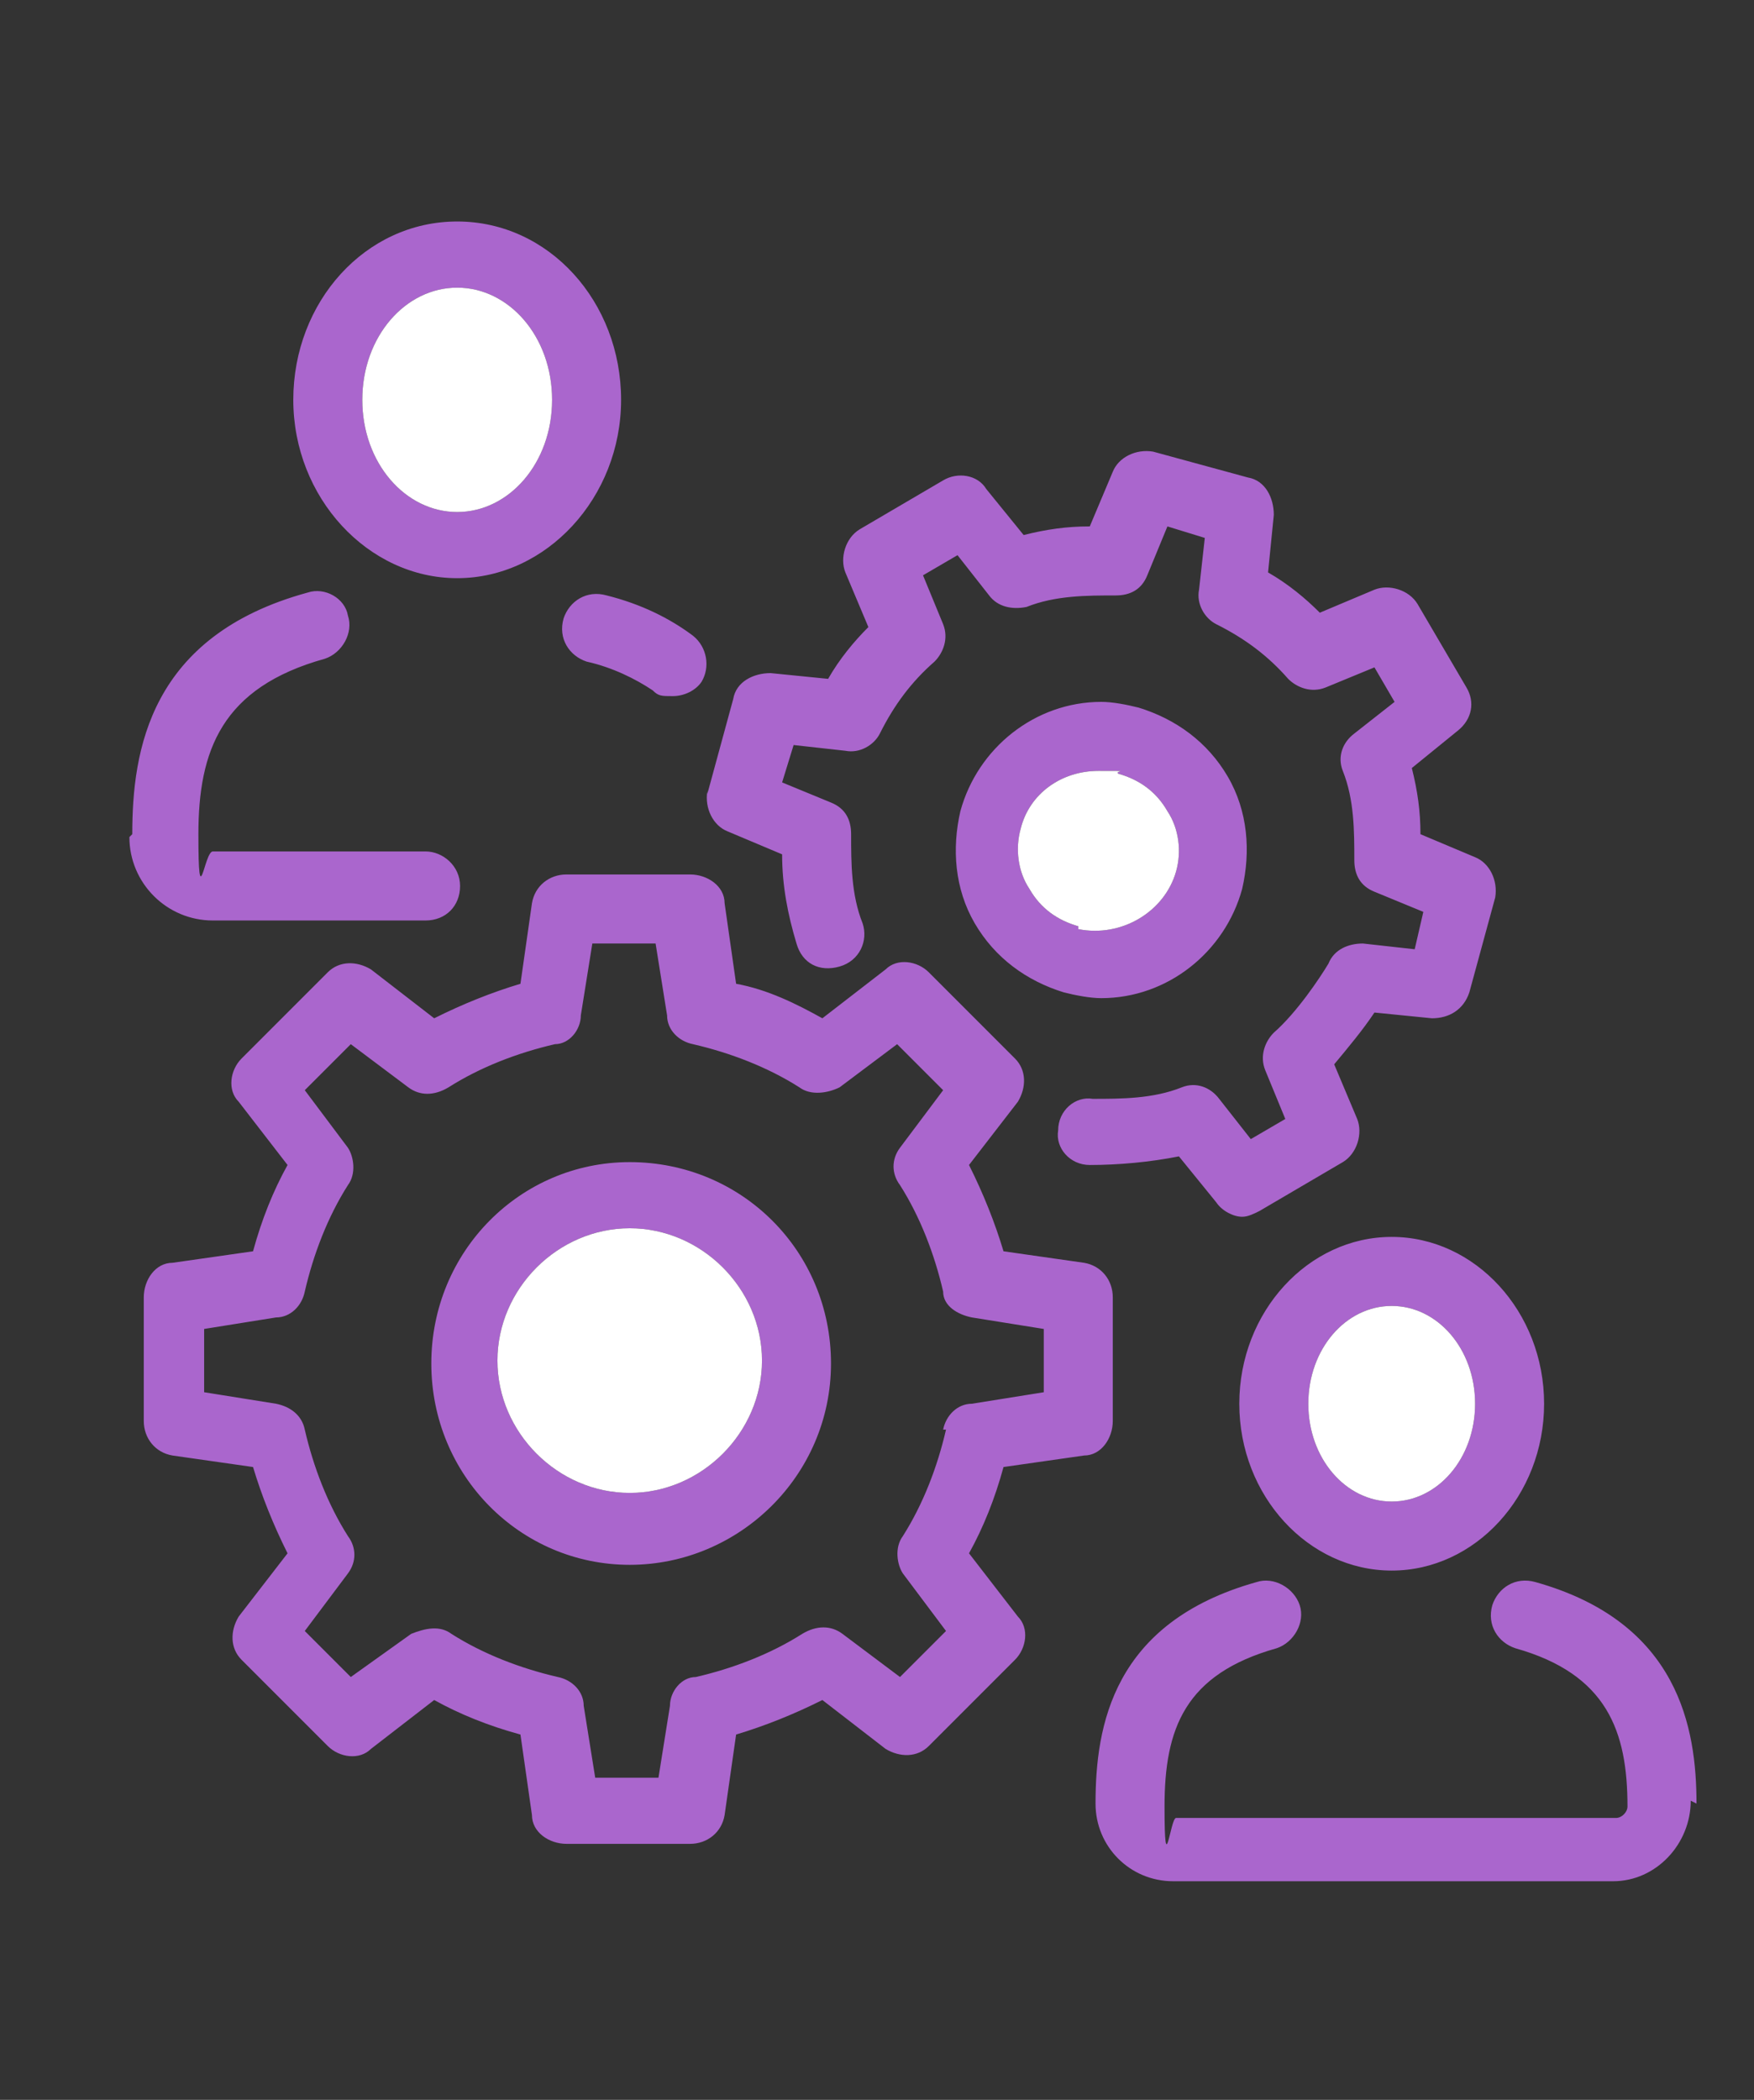 <?xml version="1.0" encoding="UTF-8"?>
<svg id="Layer_1" xmlns="http://www.w3.org/2000/svg" version="1.1" viewBox="0 0 61 73">
  <rect x="0" y="0" width="61" height="73" fill="#333333" stroke="none"/>
  <!-- Generator: Adobe Illustrator 30.1.0, SVG Export Plug-In . SVG Version: 2.1.1 Build 136)  -->
  <defs>
    <style>
      .st0 {
        fill: #aa66cd;
      }

      .st1 {
        fill: #fff;
      }
    </style>
  </defs>
  <path class="st0" d="M37.7,50.6c.6,0,1-.6,1-1.2v-4.3c0-.6-.4-1.1-1-1.2l-2.8-.4c-.3-1-.7-2-1.2-3l1.7-2.2c.3-.5.3-1.1-.1-1.5l-3-3c-.4-.4-1.1-.5-1.5-.1l-2.2,1.7c-.9-.5-1.9-1-3-1.2l-.4-2.8c0-.6-.6-1-1.2-1h-4.3c-.6,0-1.1.4-1.2,1l-.4,2.8c-1,.3-2,.7-3,1.2l-2.2-1.7c-.5-.3-1.1-.3-1.5.1l-3,3c-.4.4-.5,1.1-.1,1.5l1.7,2.2c-.5.9-.9,1.9-1.2,3l-2.8.4c-.6,0-1,.6-1,1.2v4.3c0,.6.4,1.1,1,1.2l2.8.4c.3,1,.7,2,1.2,3l-1.7,2.2c-.3.5-.3,1.1.1,1.5l3,3c.4.4,1.1.5,1.5.1l2.2-1.7c.9.5,1.9.9,3,1.2l.4,2.8c0,.6.6,1,1.2,1h4.3c.6,0,1.1-.4,1.2-1l.4-2.8c1-.3,2-.7,3-1.2l2.2,1.7c.5.3,1.1.3,1.5-.1l3-3c.4-.4.5-1.1.1-1.5l-1.7-2.2c.5-.9.9-1.9,1.2-3l2.8-.4h0ZM32.9,49.7c-.3,1.3-.8,2.6-1.5,3.7-.3.4-.2,1,0,1.3l1.5,2-1.6,1.6-2-1.5c-.4-.3-.9-.3-1.4,0-1.1.7-2.4,1.2-3.7,1.5-.5,0-.9.5-.9,1l-.4,2.5h-2.2l-.4-2.5c0-.5-.4-.9-.9-1-1.3-.3-2.6-.8-3.7-1.5-.4-.3-.9-.2-1.4,0l-2.1,1.5-1.6-1.6,1.5-2c.3-.4.3-.9,0-1.3-.7-1.1-1.2-2.4-1.5-3.7-.1-.5-.5-.8-1-.9l-2.5-.4v-2.2l2.5-.4c.5,0,.9-.4,1-.9.3-1.3.8-2.6,1.5-3.7.3-.4.2-1,0-1.3l-1.5-2,1.6-1.6,2,1.5c.4.3.9.3,1.4,0,1.1-.7,2.4-1.2,3.7-1.5.5,0,.9-.5.9-1l.4-2.5h2.2l.4,2.5c0,.5.4.9.9,1,1.3.3,2.6.8,3.7,1.5.4.3,1,.2,1.4,0l2-1.5,1.6,1.6-1.5,2c-.3.4-.3.9,0,1.3.7,1.1,1.2,2.4,1.5,3.7,0,.5.5.8,1,.9l2.5.4v2.2l-2.5.4c-.5,0-.9.4-1,.9h0ZM21.9,40.4c-3.8,0-6.9,3.1-6.9,7s3.1,7,6.9,7,7-3.1,7-7-3.1-7-7-7ZM21.9,51.9c-2.5,0-4.6-2.1-4.6-4.6s2.1-4.6,4.6-4.6,4.6,2.1,4.6,4.6-2.1,4.6-4.6,4.6ZM24.6,27.6l.9-3.3c.1-.6.7-.9,1.3-.9l2,.2c.4-.7.9-1.3,1.4-1.8l-.8-1.9c-.2-.5,0-1.2.5-1.5l2.9-1.7c.5-.3,1.2-.2,1.5.3l1.3,1.6c.8-.2,1.5-.3,2.3-.3l.8-1.9c.2-.5.8-.8,1.4-.7l3.3.9c.6.1.9.7.9,1.3l-.2,2c.7.4,1.3.9,1.8,1.4l1.9-.8c.5-.2,1.2,0,1.5.5l1.7,2.9c.3.5.2,1.1-.3,1.5l-1.6,1.3c.2.8.3,1.5.3,2.3l1.9.8c.5.2.8.8.7,1.4l-.9,3.3c-.2.6-.7.9-1.3.9l-2-.2c-.4.6-.9,1.2-1.4,1.8l.8,1.9c.2.5,0,1.2-.5,1.5l-2.9,1.7c-.2.1-.4.2-.6.2-.3,0-.7-.2-.9-.5l-1.3-1.6c-1,.2-2.1.3-3.1.3-.7,0-1.2-.6-1.1-1.2,0-.7.6-1.2,1.2-1.1,1,0,2.1,0,3.1-.4.5-.2,1,0,1.3.4l1.1,1.4,1.2-.7-.7-1.7c-.2-.5,0-1,.3-1.3.8-.7,1.6-1.9,1.9-2.4.2-.5.7-.7,1.2-.7l1.8.2.3-1.3-1.7-.7c-.5-.2-.7-.6-.7-1.1,0-1,0-2.1-.4-3.1-.2-.5,0-1,.4-1.3l1.4-1.1-.7-1.2-1.7.7c-.5.2-1,0-1.3-.3-.7-.8-1.5-1.4-2.5-1.9-.4-.2-.7-.7-.6-1.2l.2-1.8-1.3-.4-.7,1.7c-.2.5-.6.7-1.1.7-1,0-2.1,0-3.1.4-.5.1-1,0-1.3-.4l-1.1-1.4-1.2.7.7,1.7c.2.5,0,1-.3,1.3-.8.7-1.4,1.5-1.9,2.5-.2.4-.7.7-1.2.6l-1.8-.2-.4,1.3,1.7.7c.5.2.7.6.7,1.1,0,1,0,2.1.4,3.1.2.6-.1,1.3-.8,1.5s-1.3-.1-1.5-.8c-.3-1-.5-2-.5-3.1l-1.9-.8c-.5-.2-.8-.8-.7-1.4h0ZM43.2,30.9c.3-1.3.2-2.7-.5-3.9-.7-1.2-1.8-2-3.1-2.4-.4-.1-.9-.2-1.3-.2-2.3,0-4.3,1.6-4.9,3.8-.3,1.3-.2,2.7.5,3.9.7,1.2,1.8,2,3.1,2.4.4.1.9.2,1.3.2,2.3,0,4.3-1.6,4.9-3.8ZM37.5,32.2c-.7-.2-1.3-.6-1.7-1.3-.4-.6-.5-1.4-.3-2.1.3-1.2,1.4-2,2.7-2s.5,0,.7.1c.7.2,1.3.6,1.7,1.3.4.6.5,1.4.3,2.1-.4,1.4-1.9,2.3-3.4,2ZM15.9,20.1c3.1,0,5.7-2.8,5.7-6.2s-2.5-6.2-5.7-6.2-5.7,2.8-5.7,6.2,2.6,6.2,5.7,6.2ZM15.9,10c1.8,0,3.3,1.7,3.3,3.9s-1.5,3.9-3.3,3.9-3.3-1.7-3.3-3.9,1.5-3.9,3.3-3.9ZM21.1,20.7c1.2.3,2.2.8,3,1.4.5.4.6,1.1.3,1.6-.2.3-.6.5-1,.5s-.5,0-.7-.2c-.6-.4-1.4-.8-2.3-1-.6-.2-1-.8-.8-1.5.2-.6.8-1,1.5-.8h0ZM4.6,29c0-2.9.6-6.9,6.1-8.4.6-.2,1.3.2,1.4.8.2.6-.2,1.3-.8,1.5-3.6,1-4.4,3.2-4.4,6.1s.2.6.5.6h7.4c.6,0,1.2.5,1.2,1.2s-.5,1.2-1.2,1.2h-7.4c-1.6,0-2.9-1.3-2.9-2.9h0ZM43.1,48.8c0,3.2,2.4,5.8,5.3,5.8s5.3-2.6,5.3-5.8-2.4-5.8-5.3-5.8-5.3,2.6-5.3,5.8ZM51.3,48.8c0,1.9-1.3,3.4-2.9,3.4s-2.9-1.5-2.9-3.4,1.3-3.4,2.9-3.4,2.9,1.5,2.9,3.4ZM58.8,62.6c0,1.5-1.2,2.8-2.7,2.8h-15.3c-1.5,0-2.7-1.2-2.7-2.7,0-2.7.6-6.3,5.6-7.7.6-.2,1.3.2,1.5.8.2.6-.2,1.3-.8,1.5-3.2.9-3.9,2.8-3.9,5.5s.2.4.4.4h15.3c.2,0,.4-.2.4-.4,0-2.6-.7-4.6-3.9-5.5-.6-.2-1-.8-.8-1.5.2-.6.8-1,1.5-.8,5,1.4,5.6,5.1,5.6,7.7Z"/>
  <path class="st1" d="M21.9,51.9c-2.5,0-4.6-2.1-4.6-4.6s2.1-4.6,4.6-4.6,4.6,2.1,4.6,4.6-2.1,4.6-4.6,4.6Z"/>
  <path class="st1" d="M37.5,32.2c-.7-.2-1.3-.6-1.7-1.3-.4-.6-.5-1.4-.3-2.1.3-1.2,1.4-2,2.7-2s.5,0,.7.1c.7.2,1.3.6,1.7,1.3.4.6.5,1.4.3,2.1-.4,1.4-1.9,2.3-3.4,2Z"/>
  <path class="st1" d="M15.9,10c1.8,0,3.3,1.7,3.3,3.9s-1.5,3.9-3.3,3.9-3.3-1.7-3.3-3.9,1.5-3.9,3.3-3.9Z"/>
  <path class="st1" d="M51.3,48.8c0,1.9-1.3,3.4-2.9,3.4s-2.9-1.5-2.9-3.4,1.3-3.4,2.9-3.4,2.9,1.5,2.9,3.4Z"/>
</svg>